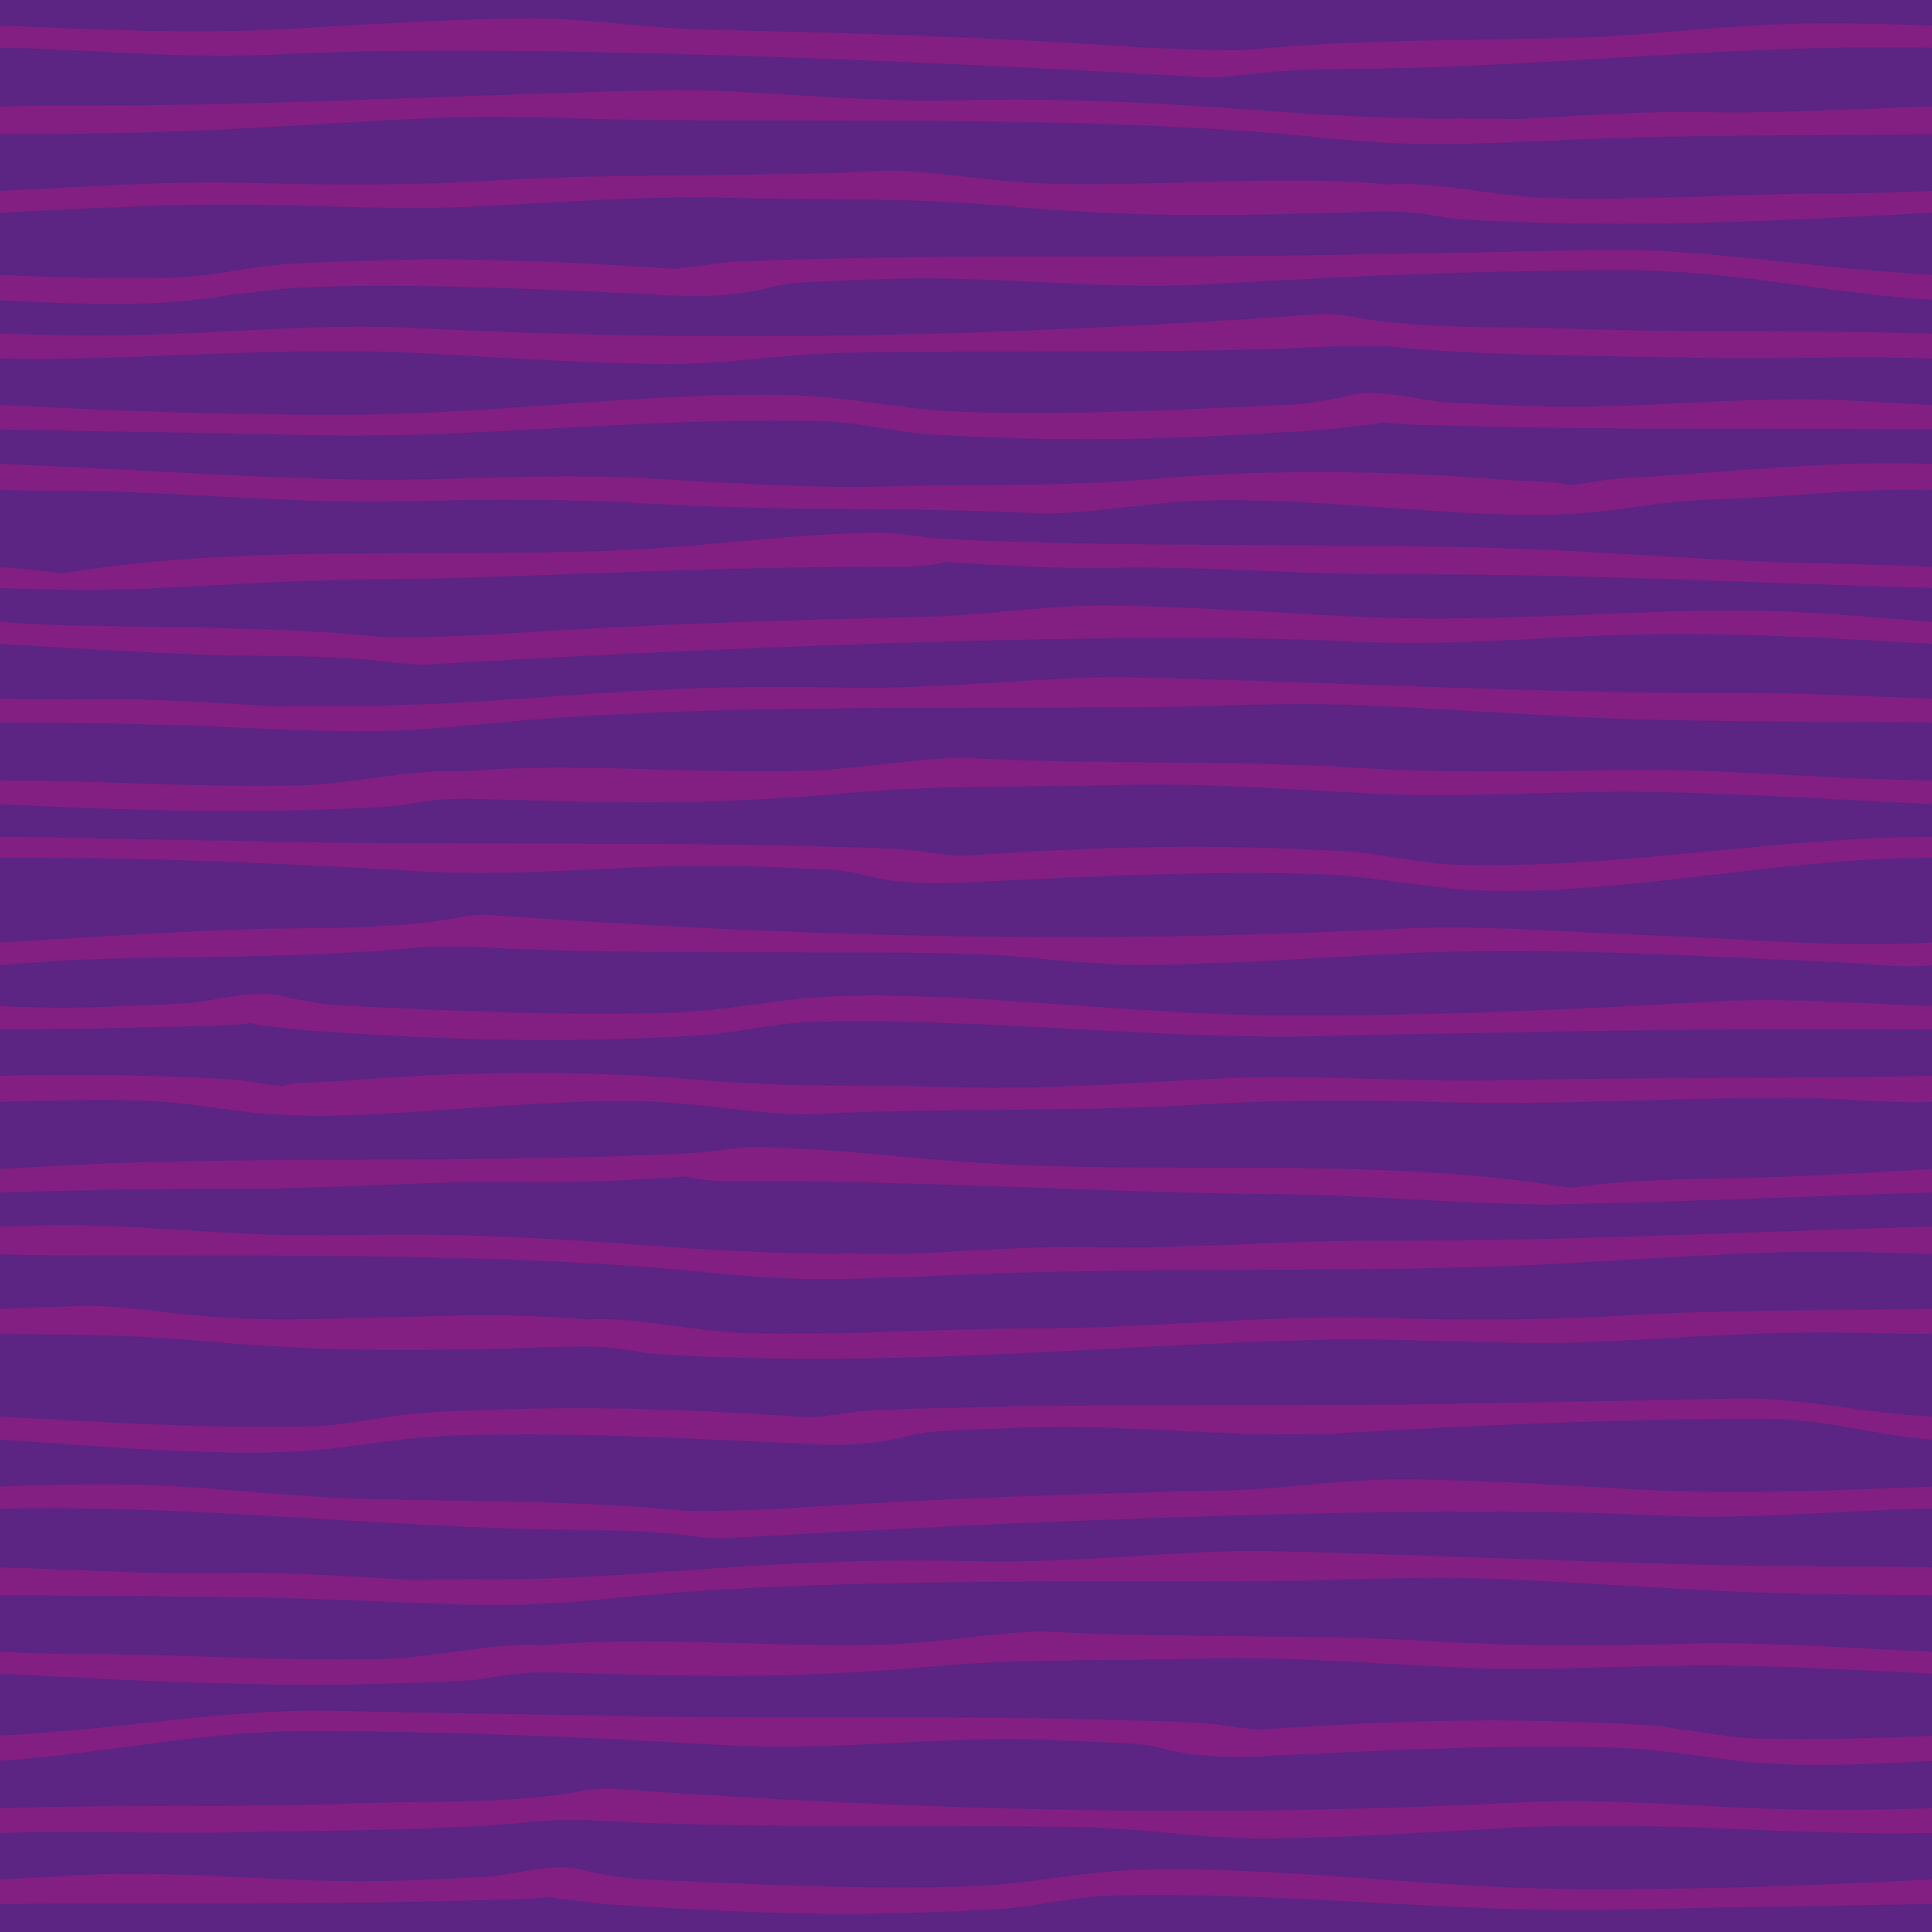 <?xml version="1.0" encoding="UTF-8" standalone="no"?>
<!-- Generator: Adobe Illustrator 18.1.1, SVG Export Plug-In . SVG Version: 6.00 Build 0)  -->

<svg
   xmlns:dc="http://purl.org/dc/elements/1.1/"
   xmlns:cc="http://creativecommons.org/ns#"
   xmlns:rdf="http://www.w3.org/1999/02/22-rdf-syntax-ns#"
   xmlns:svg="http://www.w3.org/2000/svg"
   xmlns="http://www.w3.org/2000/svg"
   xmlns:xlink="http://www.w3.org/1999/xlink"
   xmlns:sodipodi="http://sodipodi.sourceforge.net/DTD/sodipodi-0.dtd"
   xmlns:inkscape="http://www.inkscape.org/namespaces/inkscape"
   version="1.1"
   id="Vrstva_1"
   x="0px"
   y="0px"
   viewBox="0 0 283.465 283.465"
   xml:space="preserve"
   inkscape:version="0.91 r13725"
   sodipodi:docname="krive_fialova2.svg"
   width="283.465"
   height="283.465"><defs
     id="defs67" /><sodipodi:namedview
     pagecolor="#ffffff"
     bordercolor="#666666"
     borderopacity="1"
     objecttolerance="10"
     gridtolerance="10"
     guidetolerance="10"
     inkscape:pageopacity="0"
     inkscape:pageshadow="2"
     inkscape:window-width="965"
     inkscape:window-height="706"
     id="namedview65"
     showgrid="false"
     inkscape:zoom="0.73524278"
     inkscape:cx="-899.84186"
     inkscape:cy="-4427.9491"
     inkscape:window-x="366"
     inkscape:window-y="43"
     inkscape:window-maximized="0"
     inkscape:current-layer="Vrstva_1"
     inkscape:showpageshadow="false"
     showborder="false"
     fit-margin-top="0"
     fit-margin-left="0"
     fit-margin-right="0"
     fit-margin-bottom="0" /><g
     id="g3"
     transform="translate(-144,115.98)"><g
       id="g5"><defs
         id="defs7"><rect
           id="SVGID_1_"
           x="144"
           y="-115.98"
           width="283.465"
           height="283.465" /></defs><clipPath
         id="SVGID_2_"><use
           xlink:href="#SVGID_1_"
           style="overflow:visible"
           id="use11"
           x="0"
           y="0"
           width="100%"
           height="100%" /></clipPath><polygon
         style="fill:#5c2483"
         points="144,-115.98 144,167.485 427.465,167.485 427.465,-115.98 144,-115.98 "
         id="polygon13"
         clip-path="url(#SVGID_2_)" /><path
         style="fill:#831f82"
         d="m 427.464,-112.218 c -7.486,-0.276 -14.74,-0.466 -21.687,-0.223 -10.885,0.381 -21.529,1.821 -32.223,2.057 -15.777,0.348 -31.945,0.243 -46.136,1.701 -2.453,0.252 -14.151,-0.241 -16.006,-0.363 -24.869,-1.631 -43.344,-2.107 -63.795,-2.592 -9.119,-0.215 -17.797,-1.758 -26.848,-1.646 -10.736,0.133 -22.607,0.874 -34.131,1.528 -14.818,0.84 -29.121,0.039 -42.639,-0.462 l 0,3.237 c 1.226,0.027 2.445,0.025 3.676,0.069 11.721,0.416 24.252,1.545 36.467,0.933 46.506,-2.334 137.286,3.418 137.318,3.373 1.408,-0.03 2.765,-0.139 3.937,-0.288 10.225,-1.297 19.127,-0.851 28.361,-1.195 26.129,-0.972 49.577,-3.431 73.705,-2.892 l 0,-3.237 10e-4,0 z"
         id="path15"
         clip-path="url(#SVGID_2_)"
         inkscape:connector-curvature="0" /><path
         style="fill:#831f82"
         d="m 427.464,-100.355 c -10.986,0.296 -21.956,1.056 -33.273,0.832 -9.482,-0.187 -19.498,0.608 -27.656,1.033 -2.385,-0.117 -5.147,-0.087 -6.108,-0.078 -0.328,0.003 -0.644,0.003 -0.97,0.004 -0.846,-0.065 -1.701,-0.092 -2.502,0.004 -26.137,-0.067 -40.529,-3.411 -72.858,-2.7 -15.185,0.334 -30.849,-1.77 -43.177,-1.482 -31.096,0.724 -59.512,2.388 -88.395,2.27 -2.848,-0.012 -5.686,0.042 -8.525,0.118 l 0,4.103 c 11.803,-0.075 23.174,-0.229 33.41,-0.763 10.473,-0.545 21.033,-1.287 31.246,-1.676 11.217,-0.425 21.914,0.27 31.728,0.337 30.325,0.209 62.805,-0.46 92.092,2.058 7.746,0.665 13.405,1.477 22.971,1.457 4.723,-0.01 14.055,-0.411 14.641,-0.441 18.347,-0.937 38.425,-0.851 57.376,-0.972 l 0,-4.104 0,0 z"
         id="path17"
         clip-path="url(#SVGID_2_)"
         inkscape:connector-curvature="0" /><path
         style="fill:#831f82"
         d="m 427.464,91.873 c -9.947,-0.509 -19.722,-2.899 -29.232,-2.653 -12.035,0.312 -23.969,0.429 -36.021,0.677 -28.522,0.589 -52.664,-0.093 -79.713,0.711 -2.815,0.083 -5.914,0.068 -8.828,0.332 -0.018,-0.003 -0.045,-0.009 -0.063,-0.011 -2.006,-0.263 -9.207,1.142 -10.978,1.027 -20.565,-1.342 -34.952,-1.816 -55.678,-0.701 -5.906,0.318 -11.555,1.89 -17.326,2.033 C 174.178,93.67 158.891,92.635 144,91.873 l 0,3.357 c 14.471,0.982 28.676,2.264 42.184,1.825 7.799,-0.252 15.418,-2.058 23.576,-2.379 15.211,-0.6 34.263,0.314 49.429,1.047 5.192,0.252 11.684,0.831 19.008,-1.26 1.426,-0.236 2.844,-0.439 4.229,-0.496 5.914,-0.247 12.185,-0.612 18.257,-0.574 13.592,0.086 27.287,1.655 40.789,0.866 21.461,-1.255 42.28,-2.123 62.459,-2.038 7.881,0.034 15.745,2.48 23.533,3.009 l 0,-3.357 0,0 z"
         id="path19"
         clip-path="url(#SVGID_2_)"
         inkscape:connector-curvature="0" /><path
         style="fill:#831f82"
         d="m 427.464,76.034 c -14.902,0.35 -30.244,0.077 -45.466,1.015 -11.809,0.727 -24.137,0.66 -35.53,0.344 -17.007,-0.471 -33.525,1.506 -50.433,1.527 -14.166,0.017 -28.459,1.081 -42.26,0.709 C 245.58,79.408 236.83,77.086 230.023,77.613 214.65,76.136 195.263,77.998 179.66,77.494 171.01,77.215 161.342,75.3 155.209,75.63 151.51,75.829 147.766,75.946 144,76.034 l 0,3.705 c 9.17,0.071 18.748,0.076 29.365,1.006 15.336,1.343 26.168,1.559 41.744,1.203 9.738,-0.223 13.892,-0.461 16.607,-0.324 4.291,0.217 6.258,0.964 9.521,1.147 35.324,1.99 65.154,-1.464 96.533,-2.168 13.91,-0.312 27.94,0.93 41.762,0.243 12.894,-0.64 25.144,-1.628 37.947,-1.262 3.291,0.093 6.612,0.129 9.984,0.155 l 0,-3.705 10e-4,0 z"
         id="path21"
         clip-path="url(#SVGID_2_)"
         inkscape:connector-curvature="0" /><path
         style="fill:#831f82"
         d="m 427.464,63.98 c -28.331,0.787 -54.615,2.188 -81.271,2.078 -13.867,-0.056 -27.557,1.232 -41.797,0.951 -9.482,-0.187 -19.498,0.608 -27.654,1.033 -2.385,-0.117 -5.149,-0.087 -6.108,-0.078 -0.328,0.003 -0.646,0.003 -0.972,0.004 -0.844,-0.066 -1.699,-0.092 -2.502,0.003 -26.137,-0.067 -40.527,-3.411 -72.857,-2.7 -15.186,0.334 -30.85,-1.769 -43.178,-1.482 -2.398,0.055 -4.756,0.126 -7.125,0.191 l 0,4.074 c 2.232,0.057 4.441,0.109 6.592,0.123 30.324,0.209 62.803,-0.459 92.09,2.058 7.747,0.665 13.407,1.477 22.971,1.457 4.723,-0.01 14.057,-0.411 14.641,-0.441 29.777,-1.52 64.111,-0.346 90.785,-1.735 10.473,-0.545 21.033,-1.287 31.246,-1.675 8.74,-0.331 17.328,-0.114 25.14,0.213 l 0,-4.074 -10e-4,0 z"
         id="path23"
         clip-path="url(#SVGID_2_)"
         inkscape:connector-curvature="0" /><path
         style="fill:#831f82"
         d="m 427.464,55.541 c -7.144,0.419 -14.267,0.847 -21.226,1.112 -11.219,0.425 -22.029,0.176 -31.729,1.663 -29.908,-5.008 -62.804,-1.54 -92.091,-4.057 -9.834,-0.845 -17.334,-1.708 -26.293,-1.91 -0.213,-0.006 -0.424,-0.016 -0.639,-0.017 -0.062,-10e-4 -0.121,-0.004 -0.185,-0.005 -1.495,-0.026 -3.286,0.089 -4.979,0.366 -1.894,0.216 -3.773,0.461 -5.515,0.55 -29.778,1.519 -64.112,0.346 -90.786,1.734 -3.338,0.174 -6.68,0.367 -10.021,0.564 l 0,3.447 c 11.695,-0.353 23.268,-0.601 34.908,-0.553 13.865,0.057 27.555,-1.231 41.795,-0.95 8.17,0.161 16.738,-0.408 24.17,-0.84 1.463,0.468 4.629,0.728 5.785,0.717 28.402,-0.242 54.592,1.658 80.139,1.86 15.187,0.121 30.849,1.77 43.177,1.483 18.565,-0.432 36.168,-1.195 53.49,-1.717 l 0,-3.447 0,0 z"
         id="path25"
         clip-path="url(#SVGID_2_)"
         inkscape:connector-curvature="0" /><path
         style="fill:#831f82"
         d="m 427.464,41.868 c -21.759,0.475 -42.103,0.177 -63.132,0.648 -13.908,0.313 -27.94,-0.929 -41.762,-0.243 -12.894,0.641 -25.144,1.628 -37.947,1.263 -12.244,-0.349 -24.826,0.11 -39.348,-1.161 -15.334,-1.343 -33.316,-1.152 -48.849,0.073 -6.887,0.543 -9.674,0.223 -10.807,0.953 -2.719,-0.27 -5.402,-0.894 -8.217,-1.053 -11.65,-0.656 -22.693,-0.713 -33.402,-0.48 l 0,3.828 c 7.025,-0.22 14.008,-0.39 20.867,-0.205 6.746,0.182 13.873,1.791 19.979,2.06 0,0.003 0,0.007 0,0.011 14.133,0.968 36.963,-2.491 54.135,-1.936 8.653,0.279 18.319,2.194 24.451,1.864 18.34,-0.986 37.606,-0.245 56.672,-1.419 11.813,-0.728 24.139,-0.66 35.531,-0.345 17.008,0.472 33.547,-0.645 50.458,-0.666 7.125,-0.009 14.259,0.858 21.372,0.635 l 0,-3.827 -10e-4,0 z"
         id="path27"
         clip-path="url(#SVGID_2_)"
         inkscape:connector-curvature="0" /><path
         style="fill:#831f82"
         d="m 427.464,31.647 c -10.906,-0.42 -21.837,-1.291 -32.646,-0.659 -21.461,1.255 -42.281,2.122 -62.459,2.037 -22.523,-0.096 -44.935,-3.509 -65.713,-2.834 -7.801,0.252 -15.42,2.059 -23.578,2.38 -15.211,0.6 -34.264,-0.314 -49.43,-1.048 -2.142,-0.103 -4.68,-0.669 -7.096,-1.047 -5.074,-1.736 -10.822,0.582 -16.142,0.804 -5.912,0.246 -12.184,0.611 -18.256,0.573 -2.711,-0.017 -5.428,-0.101 -8.144,-0.206 l 0,3.396 c 8.635,-0.04 17.318,-0.137 26.33,-0.405 3.328,-0.098 7.058,-0.05 10.402,-0.507 1.428,0.427 3.096,0.476 3.719,0.558 2.004,0.264 3.977,0.487 5.748,0.602 20.564,1.342 34.951,1.815 55.678,0.701 5.906,-0.318 11.554,-1.891 17.326,-2.033 25.765,-0.637 51.111,2.68 74.853,2.067 12.036,-0.311 23.969,-0.429 36.024,-0.677 19.019,-0.392 36.097,-0.226 53.384,-0.306 l 0,-3.396 0,0 z"
         id="path29"
         clip-path="url(#SVGID_2_)"
         inkscape:connector-curvature="0" /><path
         style="fill:#831f82"
         d="m 427.464,22.298 c -14.121,0.809 -27.884,-0.582 -41.921,-1.08 -11.721,-0.417 -24.252,-1.545 -36.467,-0.933 -45.906,2.304 -86.596,1.235 -132.289,-1.942 -0.525,-0.079 -1.062,-0.113 -1.611,-0.11 -0.057,-0.004 -0.111,-0.008 -0.166,-0.012 -0.017,0.006 -0.027,0.011 -0.043,0.017 -2.373,0.047 -4.893,0.676 -7.147,0.962 -10.225,1.297 -19.127,0.851 -28.361,1.195 -12.301,0.457 -23.996,1.245 -35.459,1.903 l 0,3.337 c 5.232,-0.425 10.443,-0.83 15.664,-0.945 15.777,-0.347 31.945,-0.243 46.137,-1.701 1.961,-0.201 4.346,-0.004 6.65,-0.114 0.131,0.01 0.26,0.023 0.391,0.031 21.199,1.317 52.308,0.554 72.759,1.038 9.117,0.215 17.795,1.758 26.846,1.647 10.738,-0.133 22.609,-0.874 34.133,-1.529 23.021,-1.305 44.902,0.213 64.387,0.998 7.125,0.287 11.013,1.022 16.497,0.575 l 0,-3.337 0,0 z"
         id="path31"
         clip-path="url(#SVGID_2_)"
         inkscape:connector-curvature="0" /><path
         style="fill:#831f82"
         d="M 427.464,6.81 C 405.316,6.756 381.894,11.503 358.095,10.915 352.326,10.772 346.676,9.2 340.769,8.882 320.043,7.767 305.658,8.241 285.092,9.583 c -1.77,0.115 -8.973,-1.29 -10.977,-1.027 -0.02,0.002 -0.047,0.008 -0.064,0.011 C 271.136,8.303 268.037,8.318 265.224,8.235 238.176,7.431 214.033,8.113 185.51,7.524 173.459,7.276 161.524,7.159 149.489,6.848 147.675,6.801 145.835,6.814 144.001,6.81 l 0,3.039 c 20.115,-0.078 40.861,0.786 62.248,2.036 13.504,0.79 27.197,-0.779 40.789,-0.865 6.072,-0.038 12.344,0.328 18.258,0.574 1.386,0.057 2.804,0.26 4.23,0.496 7.324,2.091 13.817,1.512 19.008,1.26 15.164,-0.733 34.217,-1.647 49.428,-1.048 8.158,0.322 15.779,2.128 23.578,2.38 20.779,0.675 43.191,-4.738 65.712,-4.834 0.071,0 0.143,0.002 0.213,10e-4 l 0,-3.039 -10e-4,0 z"
         id="path33"
         clip-path="url(#SVGID_2_)"
         inkscape:connector-curvature="0" /><path
         style="fill:#831f82"
         d="m 427.464,-1.478 c -16.322,-0.14 -32.308,-1.958 -48.749,-1.502 -11.393,0.316 -23.721,0.383 -35.532,-0.344 -19.066,-1.174 -38.332,-0.433 -56.67,-1.419 -6.134,-0.33 -15.8,1.585 -24.453,1.864 -15.603,0.504 -34.99,-1.357 -50.363,0.119 -6.805,-0.527 -15.555,1.795 -23.752,2.016 -13.801,0.372 -28.094,-0.692 -42.258,-0.709 -0.564,-10e-4 -1.123,-0.02 -1.688,-0.025 l 0,3.483 c 17.91,0.889 36.299,1.53 56.484,0.393 3.264,-0.183 5.228,-0.93 9.519,-1.147 2.715,-0.137 6.869,0.101 16.609,0.324 15.576,0.356 26.408,0.14 41.744,-1.203 14.52,-1.272 27.102,-0.813 39.346,-1.161 12.803,-0.365 25.053,0.622 37.947,1.262 13.82,0.687 27.852,-0.555 41.762,-0.243 13.449,0.302 26.617,1.108 40.052,1.776 l 0,-3.484 0.002,0 z"
         id="path35"
         clip-path="url(#SVGID_2_)"
         inkscape:connector-curvature="0" /><path
         style="fill:#831f82"
         d="m 427.464,-13.483 c -9.564,-0.287 -18.98,-0.871 -28.474,-0.832 -28.883,0.119 -57.299,-1.545 -88.395,-2.269 -12.328,-0.287 -27.992,1.816 -43.177,1.482 -32.33,-0.711 -46.721,2.633 -72.858,2.7 -0.801,-0.095 -1.656,-0.069 -2.502,-0.003 -0.324,-0.001 -0.643,-0.001 -0.971,-0.004 -0.961,-0.009 -3.723,-0.039 -6.109,0.078 -8.156,-0.425 -18.17,-1.22 -27.654,-1.033 -4.49,0.088 -8.922,0.013 -13.324,-0.119 l 0,3.494 c 12.684,0.081 25.426,0.254 37.428,0.867 0.584,0.03 9.918,0.431 14.641,0.441 9.566,0.02 15.225,-0.792 22.971,-1.457 29.287,-2.517 61.767,-1.848 92.092,-2.057 9.812,-0.068 20.511,-0.762 31.728,-0.337 10.213,0.388 20.774,1.13 31.246,1.675 15.922,0.83 34.576,0.747 53.359,0.868 l 0,-3.494 -10e-4,0 z"
         id="path37"
         clip-path="url(#SVGID_2_)"
         inkscape:connector-curvature="0" /><path
         style="fill:#831f82"
         d="m 427.464,-24.739 c -7.371,-0.528 -14.759,-1.28 -22.265,-1.543 -19.488,-0.682 -41.299,1.99 -64.322,0.685 -11.524,-0.654 -23.395,-1.396 -34.133,-1.528 -9.051,-0.111 -17.727,1.432 -26.846,1.646 -20.451,0.484 -38.926,0.961 -63.795,2.592 -1.855,0.122 -13.553,0.615 -16.006,0.363 -14.193,-1.458 -30.359,-1.354 -46.137,-1.701 -3.322,-0.073 -6.641,-0.276 -9.961,-0.515 l 0,3.235 c 9.641,0.576 19.492,1.192 29.756,1.574 9.236,0.345 18.137,-0.102 28.361,1.195 1.172,0.149 2.529,0.258 3.936,0.288 0.033,0.045 90.814,-5.707 137.32,-3.373 12.215,0.612 24.744,-0.517 36.467,-0.933 15.925,-0.565 31.48,0.284 47.624,1.248 l 0,-3.233 10e-4,0 z"
         id="path39"
         clip-path="url(#SVGID_2_)"
         inkscape:connector-curvature="0" /><path
         style="fill:#831f82"
         d="m 427.464,-32.765 c -7.216,-0.465 -14.865,-0.442 -22.724,-0.74 -10.215,-0.389 -20.773,-1.131 -31.248,-1.676 -26.674,-1.389 -61.008,-0.215 -90.783,-1.734 -1.742,-0.089 -3.621,-0.334 -5.516,-0.55 -1.693,-0.277 -3.484,-0.393 -4.98,-0.366 -0.063,0.001 -0.121,0.004 -0.184,0.005 -0.215,10e-4 -0.426,0.012 -0.639,0.018 -8.959,0.202 -16.459,1.064 -26.292,1.909 -29.29,2.518 -62.184,-0.95 -92.09,4.058 -2.906,-0.445 -5.922,-0.724 -9.008,-0.923 l 0,3.056 c 3.16,0.092 6.326,0.181 9.541,0.256 12.328,0.287 27.988,-1.361 43.178,-1.482 25.547,-0.202 51.736,-2.103 80.138,-1.86 1.156,0.011 4.32,-0.249 5.785,-0.717 7.432,0.432 16,1.001 24.17,0.84 14.239,-0.281 27.93,1.007 41.795,0.95 25.901,-0.106 51.442,1.216 78.857,2.014 l 0,-3.058 0,0 z"
         id="path41"
         clip-path="url(#SVGID_2_)"
         inkscape:connector-curvature="0" /><path
         style="fill:#831f82"
         d="m 427.464,-47.918 c -14.427,-0.573 -29.322,1.205 -45.353,2.108 -2.812,0.158 -5.496,0.782 -8.215,1.053 -1.133,-0.73 -3.92,-0.41 -10.806,-0.953 -15.534,-1.225 -33.516,-1.416 -48.85,-0.073 -14.522,1.271 -27.104,0.813 -39.348,1.161 -12.802,0.365 -25.05,-0.622 -37.947,-1.263 -13.822,-0.687 -27.854,0.556 -41.762,0.243 -17.139,-0.385 -33.822,-1.586 -51.184,-2.276 l 0,3.816 c 3.15,0.08 6.301,0.14 9.445,0.144 16.91,0.021 33.428,1.998 50.436,1.526 11.393,-0.315 23.721,-0.383 35.529,0.345 19.066,1.174 38.334,0.433 56.674,1.419 6.133,0.33 15.799,-1.585 24.451,-1.864 17.174,-0.555 40.002,2.904 54.135,1.937 0,-0.004 0,-0.008 0,-0.012 6.105,-0.268 13.232,-1.878 19.98,-2.059 10.738,-0.29 21.773,-1.715 32.814,-1.435 l 0,-3.817 10e-4,0 z"
         id="path43"
         clip-path="url(#SVGID_2_)"
         inkscape:connector-curvature="0" /><path
         style="fill:#831f82"
         d="m 427.464,-56.562 c -3.755,-0.194 -7.507,-0.387 -11.304,-0.608 -13.502,-0.789 -27.197,0.779 -40.789,0.865 -6.072,0.038 -12.344,-0.327 -18.256,-0.573 -5.32,-0.222 -11.068,-2.54 -16.141,-0.804 -2.418,0.378 -4.955,0.943 -7.097,1.047 -15.166,0.733 -34.217,1.648 -49.43,1.048 -8.158,-0.321 -15.777,-2.128 -23.578,-2.38 -20.777,-0.675 -43.191,2.738 -65.713,2.834 -16.611,0.07 -33.678,-0.523 -51.156,-1.429 l 0,3.604 c 3.101,0.038 6.234,0.083 9.435,0.149 12.055,0.248 23.988,0.365 36.024,0.677 23.742,0.613 49.088,-2.704 74.853,-2.067 5.772,0.143 11.42,1.715 17.326,2.033 20.727,1.114 35.114,0.641 55.678,-0.701 1.772,-0.115 3.742,-0.338 5.748,-0.602 0.623,-0.082 2.293,-0.131 3.721,-0.559 3.342,0.457 7.072,0.409 10.4,0.508 24.012,0.714 45.75,0.261 70.279,0.562 l 0,-3.604 0,0 z"
         id="path45"
         clip-path="url(#SVGID_2_)"
         inkscape:connector-curvature="0" /><path
         style="fill:#831f82"
         d="m 427.464,-67.022 c -17.251,-0.581 -34.634,-0.043 -53.408,-0.741 -9.234,-0.345 -18.136,0.101 -28.361,-1.195 -2.254,-0.286 -4.775,-0.915 -7.146,-0.962 -0.014,-0.006 -0.028,-0.011 -0.041,-0.017 -0.057,0.004 -0.112,0.008 -0.166,0.012 -0.551,-0.003 -1.09,0.031 -1.616,0.109 -45.691,3.178 -86.38,4.246 -132.287,1.942 -12.213,-0.612 -24.746,0.517 -36.467,0.933 -8.043,0.285 -15.996,0.188 -23.973,-0.081 l 0,3.632 c 19.137,0.516 40.451,-1.981 62.936,-0.706 11.523,0.654 23.395,1.395 34.133,1.528 9.049,0.111 17.727,-1.432 26.846,-1.646 20.451,-0.484 51.56,0.279 72.76,-1.038 0.13,-0.008 0.259,-0.021 0.39,-0.031 2.305,0.11 4.69,-0.087 6.651,0.114 14.193,1.458 30.359,1.354 46.136,1.701 10.694,0.235 21.338,-0.324 32.225,0.057 0.457,0.016 0.929,0.009 1.388,0.021 l 0,-3.632 0,0 z"
         id="path47"
         clip-path="url(#SVGID_2_)"
         inkscape:connector-curvature="0" /><path
         style="fill:#831f82"
         d="m 427.464,-75.69 c -16.956,-0.748 -33.56,-4.031 -49.437,-3.621 -12.035,0.312 -23.971,0.429 -36.021,0.677 -28.524,0.589 -52.664,-0.093 -79.715,0.711 -2.813,0.083 -5.912,0.067 -8.826,0.332 -0.018,-0.003 -0.045,-0.009 -0.065,-0.011 -2.004,-0.264 -9.207,1.142 -10.976,1.026 -20.564,-1.342 -34.951,-1.816 -55.68,-0.701 -5.904,0.318 -11.555,1.891 -17.324,2.033 -8.537,0.211 -17.019,-0.027 -25.42,-0.398 l 0,3.696 c 7.475,0.435 14.826,0.701 21.977,0.469 7.799,-0.252 15.418,-2.059 23.578,-2.38 15.211,-0.6 34.264,0.314 49.428,1.048 5.194,0.252 11.684,0.831 19.008,-1.261 1.426,-0.235 2.844,-0.439 4.23,-0.496 5.914,-0.246 12.186,-0.611 18.256,-0.573 13.594,0.086 27.287,1.654 40.791,0.865 21.459,-1.255 42.278,-2.122 62.457,-2.037 14.774,0.063 29.493,3.489 43.74,4.316 l 0,-3.695 -10e-4,0 z"
         id="path49"
         clip-path="url(#SVGID_2_)"
         inkscape:connector-curvature="0" /><path
         style="fill:#831f82"
         d="m 427.464,-87.974 c -4.529,0.204 -9.068,0.356 -13.636,0.362 -14.164,0.018 -28.459,1.081 -42.26,0.709 -8.195,-0.221 -16.945,-2.543 -23.75,-2.016 -15.373,-1.477 -34.76,0.385 -50.363,-0.119 -8.653,-0.279 -18.319,-2.194 -24.453,-1.864 -18.336,0.986 -37.606,0.245 -56.672,1.419 -11.811,0.728 -24.137,0.66 -35.529,0.345 -12.414,-0.345 -24.566,0.612 -36.801,1.164 l 0,3.206 c 9.355,-0.486 18.66,-0.948 28.103,-1.16 13.908,-0.313 27.939,0.93 41.762,0.243 12.894,-0.641 25.144,-1.628 37.947,-1.263 12.244,0.349 24.826,-0.11 39.348,1.161 15.334,1.343 26.166,1.56 41.742,1.203 9.74,-0.223 13.895,-0.461 16.609,-0.324 4.29,0.217 6.256,0.964 9.522,1.147 24.693,1.392 46.701,0.123 68.431,-1.008 l 0,-3.205 0,0 z"
         id="path51"
         clip-path="url(#SVGID_2_)"
         inkscape:connector-curvature="0" /><path
         style="fill:#831f82"
         d="m 144,102.126 c 7.486,-0.277 14.74,-0.466 21.686,-0.223 10.885,0.381 21.531,1.821 32.225,2.057 15.777,0.347 31.943,0.243 46.137,1.701 2.453,0.252 14.15,-0.241 16.005,-0.363 24.87,-1.631 43.344,-2.108 63.795,-2.592 9.12,-0.215 17.795,-1.758 26.846,-1.647 10.738,0.133 22.609,0.874 34.133,1.529 14.816,0.839 29.121,0.039 42.638,-0.462 l 0,3.237 c -1.224,0.027 -2.447,0.025 -3.675,0.069 -11.721,0.416 -24.254,1.545 -36.467,0.933 -46.506,-2.334 -137.287,3.418 -137.32,3.373 -1.406,-0.03 -2.764,-0.139 -3.936,-0.288 -10.224,-1.297 -19.127,-0.851 -28.361,-1.195 -26.129,-0.972 -49.578,-3.431 -73.705,-2.892 l 0,-3.237 -0.001,0 z"
         id="path53"
         clip-path="url(#SVGID_2_)"
         inkscape:connector-curvature="0" /><path
         style="fill:#831f82"
         d="m 144,113.989 c 10.986,0.296 21.957,1.056 33.273,0.832 9.482,-0.186 19.498,0.608 27.654,1.033 2.387,-0.117 5.148,-0.087 6.107,-0.078 0.33,0.003 0.649,0.003 0.973,0.004 0.846,-0.065 1.701,-0.092 2.502,0.004 26.137,-0.067 40.528,-3.411 72.858,-2.7 15.185,0.334 30.85,-1.77 43.178,-1.483 31.095,0.724 59.511,2.388 88.394,2.27 2.848,-0.012 5.687,0.042 8.525,0.118 l 0,4.103 c -11.804,-0.076 -23.173,-0.23 -33.41,-0.763 -10.472,-0.545 -21.033,-1.287 -31.246,-1.676 -11.216,-0.425 -21.916,0.27 -31.728,0.337 -30.324,0.209 -62.805,-0.46 -92.092,2.058 -7.746,0.665 -13.404,1.476 -22.971,1.457 -4.723,-0.01 -14.057,-0.412 -14.641,-0.442 -18.35,-0.936 -38.426,-0.85 -57.377,-0.971 l 0,-4.103 0.001,0 z"
         id="path55"
         clip-path="url(#SVGID_2_)"
         inkscape:connector-curvature="0" /><path
         style="fill:#831f82"
         d="m 144,159.782 c 3.756,-0.194 7.508,-0.387 11.305,-0.608 13.502,-0.789 27.197,0.779 40.789,0.865 6.072,0.038 12.344,-0.327 18.258,-0.573 5.318,-0.222 11.066,-2.54 16.141,-0.804 2.418,0.378 4.953,0.943 7.096,1.047 15.166,0.733 34.218,1.647 49.429,1.048 8.159,-0.322 15.778,-2.128 23.576,-2.38 20.78,-0.675 43.192,2.738 65.715,2.834 16.612,0.07 33.678,-0.524 51.156,-1.429 l 0,3.603 c -3.103,0.039 -6.232,0.083 -9.437,0.15 -12.053,0.248 -23.986,0.365 -36.021,0.677 -23.743,0.613 -49.088,-2.704 -74.854,-2.068 -5.771,0.143 -11.42,1.715 -17.326,2.033 -20.727,1.115 -35.113,0.641 -55.678,-0.701 -1.772,-0.115 -3.744,-0.338 -5.748,-0.601 -0.623,-0.082 -2.291,-0.131 -3.719,-0.559 -3.342,0.457 -7.074,0.409 -10.402,0.508 -24.012,0.714 -45.752,0.261 -70.279,0.561 l 0,-3.603 -0.001,0 z"
         id="path57"
         clip-path="url(#SVGID_2_)"
         inkscape:connector-curvature="0" /><path
         style="fill:#831f82"
         d="m 144,149.322 c 17.252,-0.581 34.635,-0.043 53.41,-0.741 9.233,-0.345 18.135,0.101 28.359,-1.196 2.254,-0.286 4.773,-0.915 7.147,-0.961 0.016,-0.006 0.027,-0.011 0.043,-0.017 0.054,0.004 0.109,0.008 0.164,0.012 0.551,-0.003 1.088,0.031 1.613,0.109 45.693,3.178 86.381,4.246 132.289,1.942 12.215,-0.612 24.744,0.517 36.467,0.933 8.043,0.285 15.994,0.188 23.972,-0.081 l 0,3.632 c -19.138,0.515 -40.451,-1.982 -62.937,-0.706 -11.521,0.654 -23.393,1.395 -34.131,1.528 -9.051,0.111 -17.726,-1.432 -26.845,-1.646 -20.452,-0.485 -51.561,0.279 -72.758,-1.038 -0.133,-0.008 -0.262,-0.021 -0.392,-0.032 -2.305,0.111 -4.69,-0.087 -6.65,0.115 -14.191,1.458 -30.359,1.353 -46.137,1.701 -10.693,0.235 -21.338,-0.325 -32.225,0.056 -0.455,0.016 -0.93,0.009 -1.389,0.022 l 0,-3.632 0,0 z"
         id="path59"
         clip-path="url(#SVGID_2_)"
         inkscape:connector-curvature="0" /><path
         style="fill:#831f82"
         d="m 144,138.654 c 16.957,-0.748 33.561,-4.031 49.438,-3.621 12.035,0.311 23.971,0.429 36.021,0.677 28.523,0.589 52.664,-0.093 79.715,0.711 2.812,0.083 5.912,0.067 8.826,0.332 0.017,-0.003 0.045,-0.009 0.064,-0.011 2.004,-0.264 9.205,1.142 10.977,1.026 20.566,-1.342 34.951,-1.815 55.677,-0.701 5.909,0.318 11.557,1.891 17.327,2.033 8.537,0.211 17.019,-0.027 25.419,-0.397 l 0,3.696 c -7.474,0.435 -14.826,0.701 -21.976,0.469 -7.799,-0.252 -15.42,-2.059 -23.578,-2.38 -15.211,-0.6 -34.264,0.314 -49.428,1.048 -5.191,0.252 -11.683,0.831 -19.008,-1.261 -1.425,-0.235 -2.843,-0.438 -4.23,-0.496 -5.914,-0.246 -12.186,-0.611 -18.258,-0.573 -13.592,0.086 -27.285,1.654 -40.789,0.865 -21.461,-1.255 -42.277,-2.122 -62.457,-2.037 -14.773,0.062 -29.492,3.489 -43.74,4.316 l 0,-3.696 0,0 z"
         id="path61"
         clip-path="url(#SVGID_2_)"
         inkscape:connector-curvature="0" /><path
         style="fill:#831f82"
         d="m 144,126.37 c 4.529,0.204 9.068,0.356 13.637,0.362 14.164,0.018 28.457,1.081 42.258,0.709 8.197,-0.221 16.947,-2.543 23.752,-2.015 15.373,-1.477 34.76,0.384 50.363,-0.12 8.653,-0.279 18.319,-2.194 24.452,-1.864 18.338,0.986 37.607,0.245 56.673,1.419 11.809,0.728 24.137,0.66 35.53,0.345 12.412,-0.345 24.566,0.612 36.8,1.164 l 0,3.206 c -9.355,-0.486 -18.658,-0.948 -28.103,-1.16 -13.91,-0.313 -27.941,0.929 -41.762,0.243 -12.894,-0.641 -25.144,-1.628 -37.947,-1.263 -12.244,0.349 -24.826,-0.11 -39.346,1.161 -15.336,1.343 -26.168,1.56 -41.744,1.203 -9.74,-0.222 -13.895,-0.46 -16.609,-0.324 -4.291,0.217 -6.258,0.964 -9.519,1.148 -24.695,1.391 -46.703,0.123 -68.434,-1.008 l 0,-3.206 -0.001,0 z"
         id="path63"
         clip-path="url(#SVGID_2_)"
         inkscape:connector-curvature="0" /></g></g></svg>